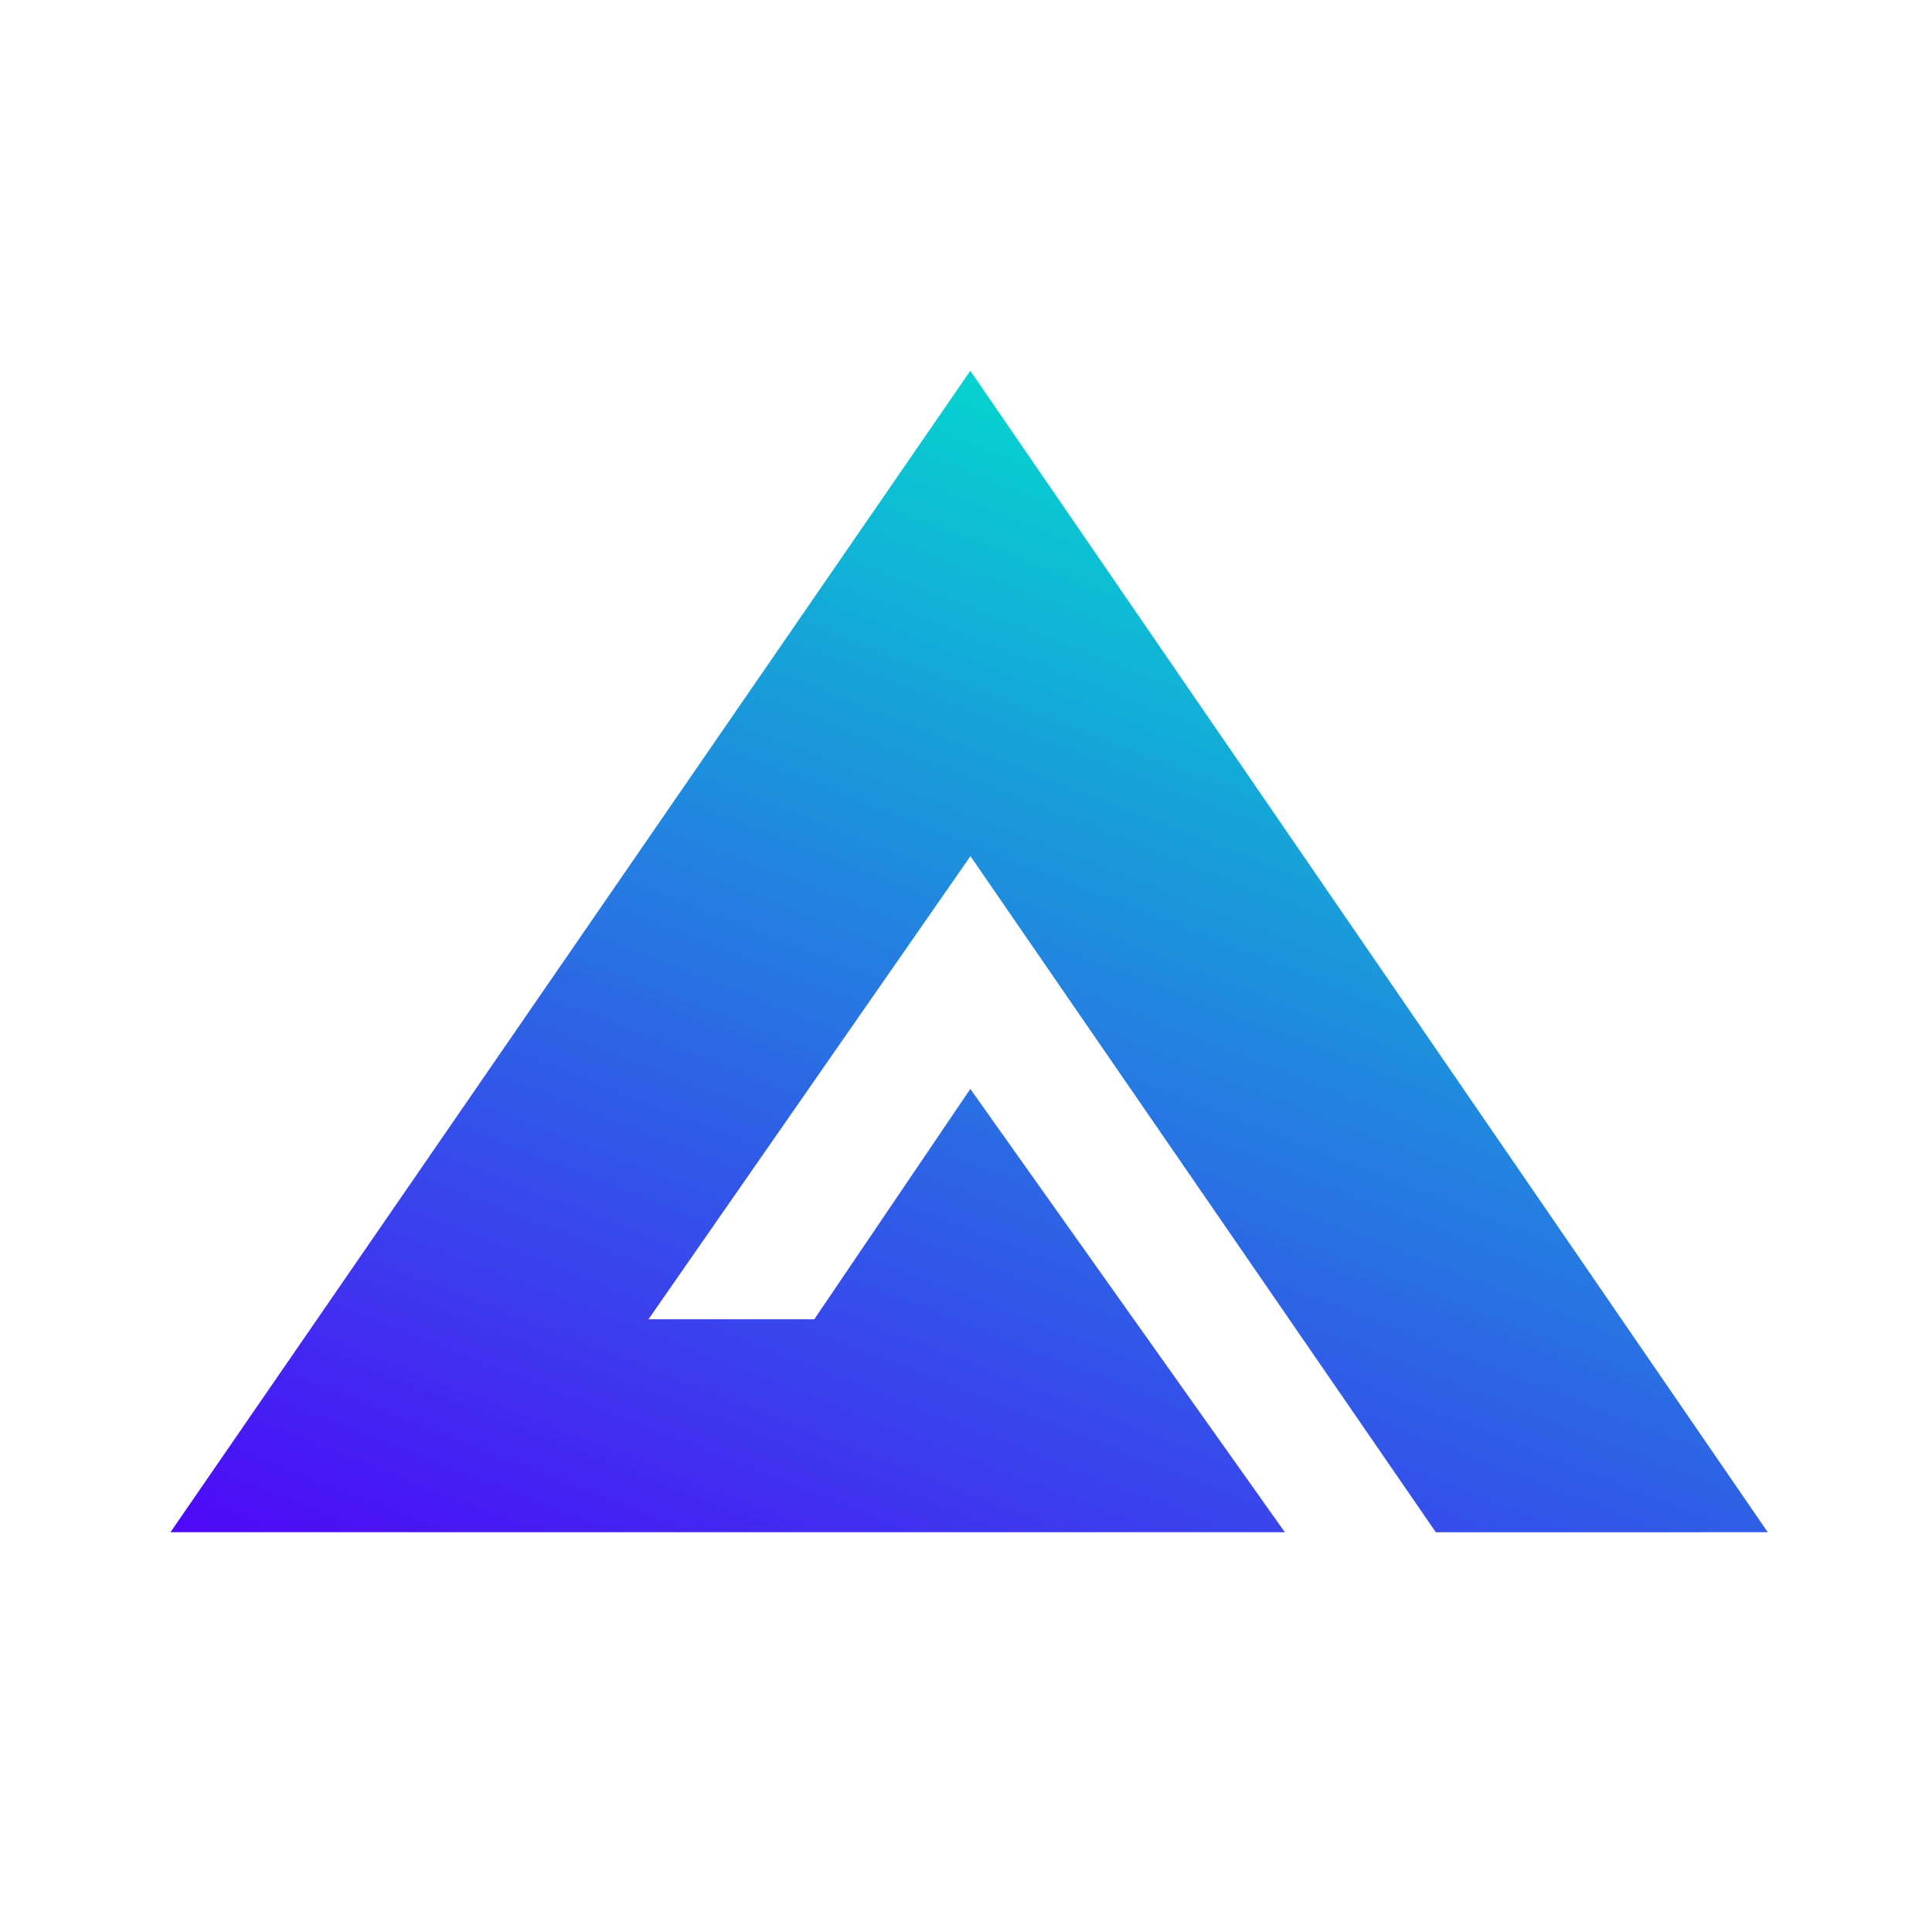 <?xml version="1.0" encoding="UTF-8"?>
<svg xmlns="http://www.w3.org/2000/svg" width="80" height="80" viewBox="0 0 80 80" fill="none">
  <g clip-path="url(#clip0_1891_384)">
    <path d="M73.199 63.446L40.179 15.352L7.059 63.446H53.203L40.179 45.09L33.719 54.628H26.852L40.184 35.452L59.455 63.448L73.199 63.446Z" fill="url(#paint0_linear_1891_384)"></path>
  </g>
  <defs>
    <linearGradient id="paint0_linear_1891_384" x1="42.51" y1="16.602" x2="21.969" y2="69.007" gradientUnits="userSpaceOnUse">
      <stop stop-color="#03D1CF" stop-opacity="0.988"></stop>
      <stop offset="1" stop-color="#4E09F8"></stop>
    </linearGradient>
    <clipPath id="clip0_1891_384">
      <rect width="80" height="80" fill="white"></rect>
    </clipPath>
  </defs>
</svg>
